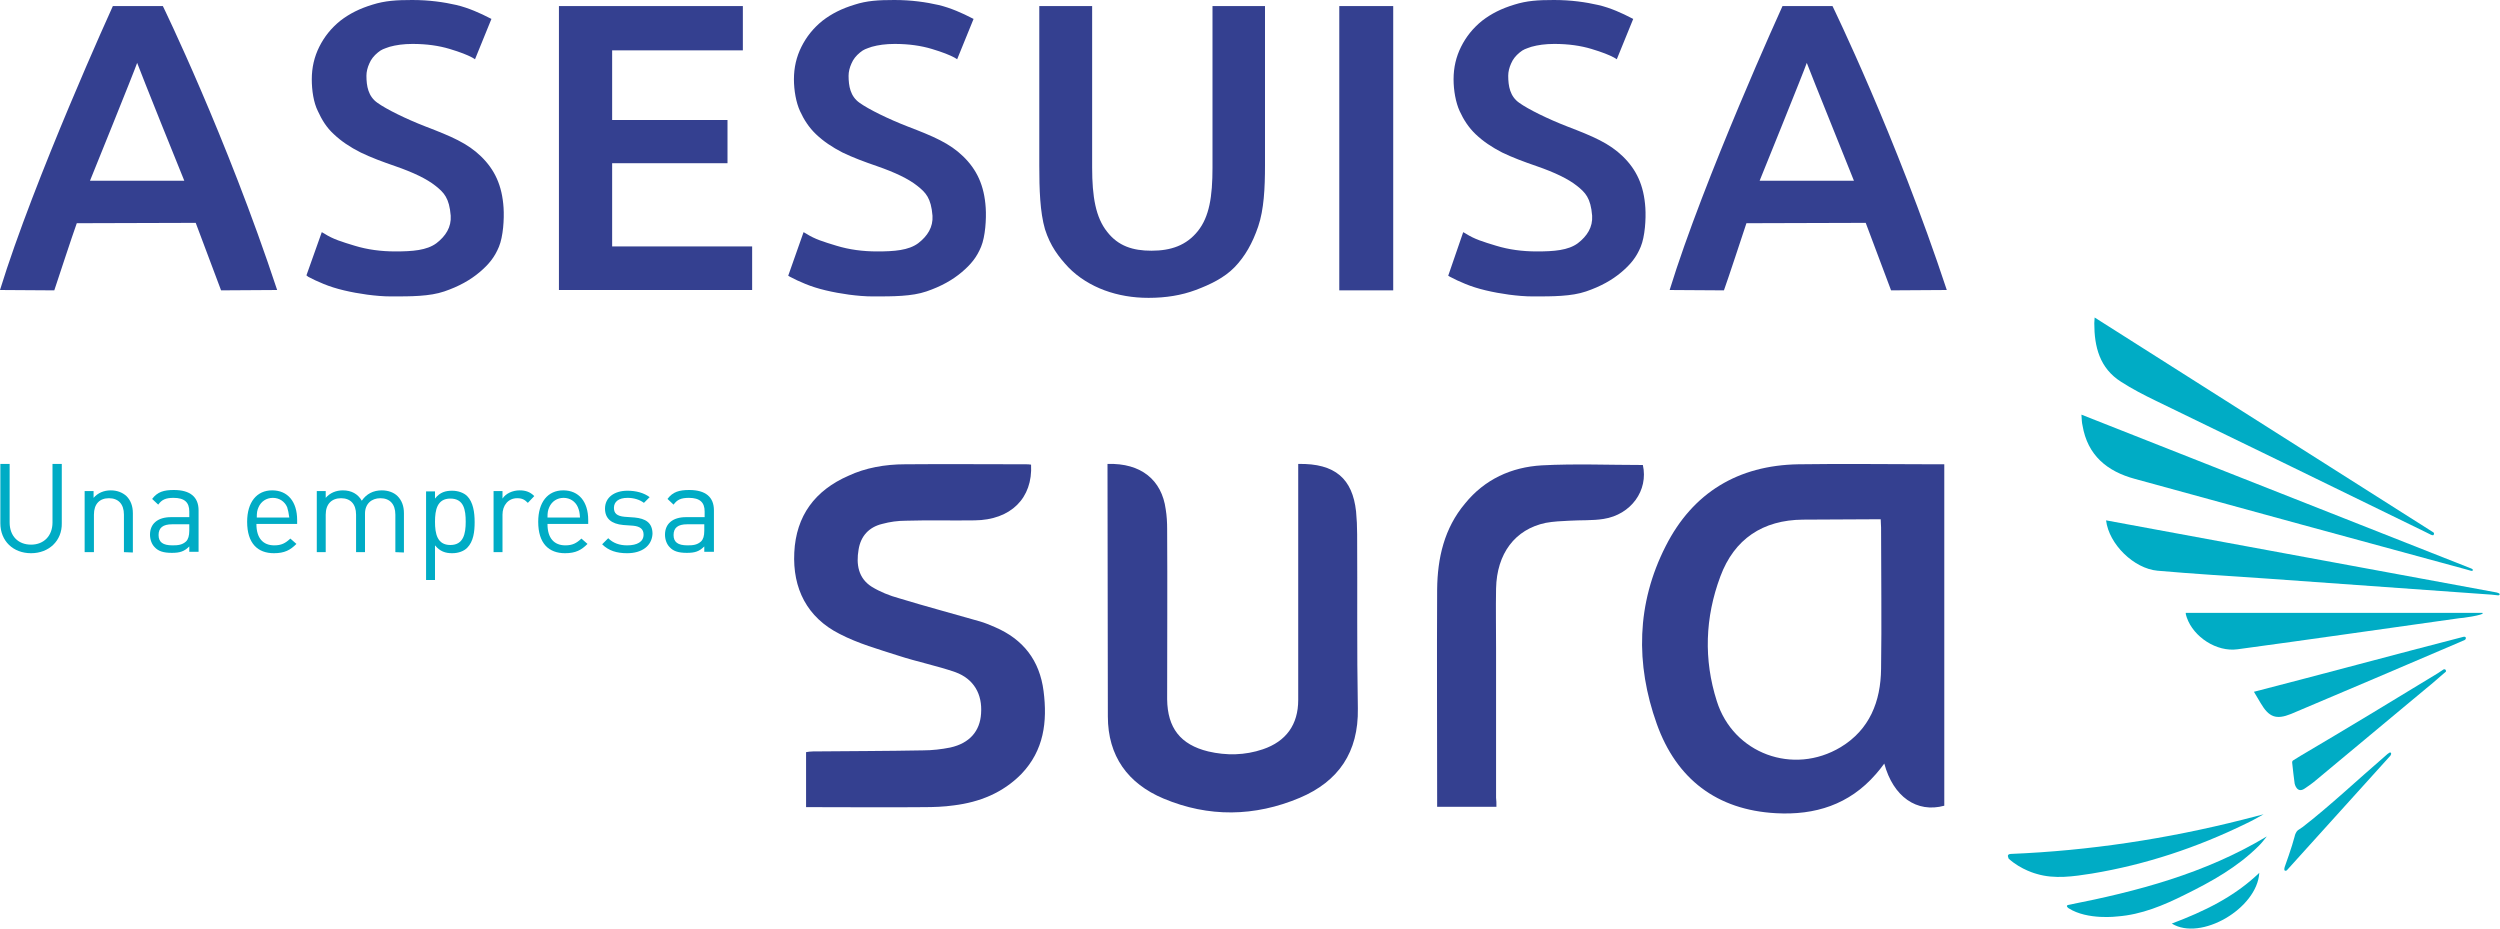 <?xml version="1.0" encoding="utf-8"?>
<!-- Generator: Adobe Illustrator 25.2.0, SVG Export Plug-In . SVG Version: 6.00 Build 0)  -->
<svg version="1.1" id="Layer_1" xmlns="http://www.w3.org/2000/svg" xmlns:xlink="http://www.w3.org/1999/xlink" x="0px" y="0px"
	 viewBox="0 0 70 26" style="enable-background:new 0 0 70 26;" xml:space="preserve">
<style type="text/css">
	.st0{fill:#00ACC5;}
	.st1{fill:#344090;}
</style>
<g>
	<g>
		<path class="st0" d="M69.2,15.92c-3.63-1.43-7.25-2.86-10.92-4.31c0.01,0.14,0.01,0.22,0.03,0.3c0.14,0.84,0.69,1.29,1.47,1.5
			c3.09,0.85,6.17,1.69,9.26,2.53l0.14,0.04c0,0,0.06,0.02,0.06-0.02C69.24,15.97,69.25,15.94,69.2,15.92z"/>
		<path class="st0" d="M68.14,14.91c-3.14-1.99-6.34-4.02-9.49-6.02l-0.01,0.16c0,0.66,0.15,1.26,0.75,1.64
			c0.31,0.2,0.64,0.37,0.97,0.53c2.51,1.22,5.03,2.44,7.54,3.67l0.16,0.08c0,0,0.06,0.03,0.08,0.01
			C68.14,14.97,68.17,14.94,68.14,14.91z"/>
		<path class="st0" d="M69.91,16.59c-3.62-0.67-7.3-1.35-10.94-2.02c0.08,0.67,0.78,1.35,1.44,1.41c1.02,0.09,2.04,0.15,3.06,0.22
			c2.1,0.15,4.19,0.3,6.29,0.45l0.19,0.02c0,0,0.04,0,0.04-0.03C70,16.64,69.99,16.61,69.91,16.59z"/>
		<path class="st0" d="M69.51,17.16c-2.74,0-5.57,0-8.31,0c0,0.05,0.02,0.09,0.03,0.13c0.19,0.55,0.84,0.97,1.42,0.89
			c2.07-0.28,4.14-0.58,6.21-0.87C68.86,17.32,69.6,17.22,69.51,17.16z"/>
		<path class="st0" d="M56.3,23.91c2.2-0.09,4.37-0.42,6.5-0.96c0.19-0.05,0.39-0.1,0.58-0.15c-0.16,0.09-0.32,0.18-0.49,0.26
			c-1.37,0.67-2.81,1.15-4.32,1.4c-0.51,0.08-1.04,0.16-1.54,0.01c0,0-0.44-0.11-0.79-0.43C56.25,24.03,56.16,23.92,56.3,23.91z"/>
		<path class="st0" d="M68.85,17.99c-1.57,0.67-3.13,1.34-4.7,2c-0.42,0.17-0.62,0.09-0.85-0.3c-0.05-0.09-0.11-0.18-0.19-0.32
			c1.98-0.51,3.93-1.04,5.87-1.54c0,0,0.05-0.01,0.06,0.02c0,0,0.02,0.04-0.03,0.07L68.85,17.99z"/>
		<path class="st0" d="M57.9,25.34c1.94-0.38,3.84-0.88,5.57-1.92c-0.07,0.09-0.14,0.18-0.22,0.26c-0.6,0.6-1.32,1-2.07,1.37
			c-0.6,0.3-1.22,0.56-1.89,0.61c0,0-0.84,0.11-1.37-0.23C57.92,25.43,57.83,25.37,57.9,25.34z"/>
		<path class="st0" d="M68.48,18.81c-0.18,0.15-0.35,0.31-0.54,0.46c-1.03,0.86-2.08,1.73-3.11,2.59c0,0-0.09,0.08-0.3,0.22
			c-0.22,0.15-0.28-0.14-0.28-0.14s-0.07-0.54-0.07-0.59s0.03-0.06,0.03-0.06l0.21-0.13c1.29-0.76,2.56-1.53,3.84-2.31l0.15-0.1
			c0,0,0.04-0.03,0.07,0.01C68.48,18.77,68.5,18.8,68.48,18.81z"/>
		<path class="st0" d="M64.47,23.16c0.74-0.57,1.57-1.35,2.28-1.96c0.17-0.16,0.18-0.13,0.18-0.13c0.05,0.02,0,0.09,0,0.09
			c-0.97,1.07-1.93,2.14-2.9,3.21c0,0-0.1,0.06-0.06-0.09c0,0,0.21-0.58,0.28-0.86c0,0,0.02-0.12,0.1-0.18L64.47,23.16z"/>
		<path class="st0" d="M63.26,24.44c-0.06,1-1.64,1.92-2.45,1.42C61.71,25.52,62.55,25.12,63.26,24.44z"/>
	</g>
	<g>
		<g>
			<path class="st1" d="M9.01,6.5l0.07,0.04C9.33,6.7,9.57,6.77,9.93,6.88c0.36,0.11,0.74,0.16,1.14,0.16
				c0.48,0,0.88-0.03,1.15-0.23c0.26-0.2,0.42-0.45,0.4-0.77c-0.04-0.5-0.19-0.65-0.43-0.84c-0.24-0.19-0.61-0.37-1.13-0.55
				c-0.35-0.12-0.67-0.24-0.96-0.38C9.8,4.12,9.55,3.95,9.35,3.76C9.14,3.57,9.01,3.35,8.9,3.11C8.78,2.87,8.73,2.53,8.73,2.22
				c0-0.33,0.07-0.63,0.21-0.91s0.33-0.52,0.59-0.73c0.26-0.2,0.54-0.34,0.9-0.45C10.78,0.02,11.1,0,11.54,0
				c0.48,0,0.89,0.06,1.24,0.14c0.34,0.08,0.69,0.24,0.92,0.36l0.06,0.03L13.3,1.66c0,0-0.04-0.03-0.08-0.05
				c-0.13-0.07-0.33-0.15-0.63-0.24s-0.64-0.14-1.04-0.14c-0.25,0-0.46,0.03-0.64,0.08c-0.17,0.06-0.22,0.07-0.33,0.16
				c-0.11,0.09-0.19,0.19-0.24,0.31c-0.05,0.11-0.08,0.23-0.08,0.34c0,0.29,0.05,0.58,0.31,0.76c0.25,0.18,0.8,0.45,1.34,0.66
				c0.73,0.28,1.18,0.47,1.56,0.84c0.38,0.37,0.59,0.81,0.63,1.44c0.02,0.31-0.01,0.8-0.13,1.09s-0.28,0.49-0.54,0.71
				s-0.58,0.4-0.99,0.54S11.51,8.3,10.96,8.3c-0.23,0-0.45-0.02-0.68-0.05c-0.22-0.03-0.44-0.07-0.65-0.12s-0.4-0.11-0.57-0.18
				s-0.3-0.13-0.43-0.2L8.58,7.71L9.01,6.5z"/>
		</g>
		<g>
			<path class="st1" d="M22.5,6.5l0.07,0.04c0.25,0.16,0.49,0.23,0.85,0.34s0.74,0.16,1.14,0.16c0.48,0,0.88-0.03,1.15-0.23
				c0.26-0.2,0.42-0.45,0.4-0.77c-0.04-0.5-0.19-0.65-0.43-0.84s-0.61-0.37-1.13-0.55c-0.35-0.12-0.67-0.24-0.96-0.38
				c-0.29-0.15-0.53-0.31-0.74-0.51c-0.2-0.19-0.34-0.41-0.45-0.65s-0.17-0.58-0.17-0.89c0-0.33,0.07-0.63,0.21-0.91
				s0.33-0.52,0.59-0.73c0.26-0.2,0.54-0.34,0.9-0.45C24.27,0.02,24.59,0,25.04,0c0.48,0,0.89,0.06,1.24,0.14
				c0.34,0.08,0.69,0.24,0.92,0.36l0.06,0.03L26.8,1.66c0,0-0.04-0.03-0.08-0.05c-0.13-0.07-0.33-0.15-0.63-0.24
				s-0.64-0.14-1.04-0.14c-0.25,0-0.46,0.03-0.64,0.08c-0.17,0.06-0.22,0.07-0.33,0.16c-0.11,0.09-0.19,0.19-0.24,0.31
				c-0.05,0.11-0.08,0.23-0.08,0.34c0,0.29,0.05,0.58,0.31,0.76c0.25,0.18,0.8,0.45,1.34,0.66c0.73,0.28,1.18,0.47,1.56,0.84
				c0.38,0.37,0.59,0.81,0.63,1.44c0.02,0.31-0.01,0.8-0.13,1.09c-0.12,0.29-0.28,0.49-0.54,0.71s-0.58,0.4-0.99,0.54
				S25.01,8.3,24.45,8.3c-0.23,0-0.45-0.02-0.68-0.05c-0.22-0.03-0.44-0.07-0.65-0.12s-0.4-0.11-0.57-0.18s-0.3-0.13-0.43-0.2
				l-0.05-0.03L22.5,6.5z"/>
		</g>
		<g>
			<path class="st1" d="M40.97,6.5l0.07,0.04c0.25,0.16,0.49,0.23,0.85,0.34c0.36,0.11,0.74,0.16,1.14,0.16
				c0.48,0,0.88-0.03,1.15-0.23c0.26-0.2,0.42-0.45,0.4-0.77c-0.04-0.5-0.19-0.65-0.43-0.84s-0.61-0.37-1.13-0.55
				c-0.35-0.12-0.67-0.24-0.96-0.38c-0.29-0.15-0.53-0.31-0.74-0.51c-0.2-0.19-0.34-0.41-0.45-0.65S40.7,2.53,40.7,2.22
				c0-0.33,0.07-0.63,0.21-0.91s0.33-0.52,0.59-0.73c0.26-0.2,0.54-0.34,0.9-0.45C42.75,0.02,43.06,0,43.51,0
				c0.48,0,0.89,0.06,1.24,0.14s0.69,0.24,0.92,0.36l0.06,0.03l-0.46,1.13c0,0-0.04-0.03-0.08-0.05c-0.13-0.07-0.33-0.15-0.63-0.24
				s-0.64-0.14-1.04-0.14c-0.25,0-0.46,0.03-0.64,0.08c-0.17,0.06-0.22,0.07-0.33,0.16c-0.11,0.09-0.19,0.19-0.24,0.31
				c-0.05,0.11-0.08,0.23-0.08,0.34c0,0.29,0.05,0.58,0.31,0.76c0.25,0.18,0.8,0.45,1.34,0.66c0.73,0.28,1.18,0.47,1.56,0.84
				s0.59,0.81,0.63,1.44c0.02,0.31-0.01,0.8-0.13,1.09C45.82,7.2,45.66,7.4,45.4,7.62c-0.26,0.22-0.58,0.4-0.99,0.54
				S43.48,8.3,42.93,8.3c-0.23,0-0.45-0.02-0.68-0.05c-0.22-0.03-0.44-0.07-0.65-0.12c-0.21-0.05-0.4-0.11-0.57-0.18
				s-0.3-0.13-0.43-0.2l-0.05-0.03L40.97,6.5z"/>
		</g>
		<g>
			<path class="st1" d="M35.42,0.17v4.46c0,0.64-0.03,1.24-0.19,1.71c-0.16,0.47-0.37,0.84-0.66,1.14c-0.29,0.3-0.69,0.49-1.09,0.64
				s-0.84,0.22-1.32,0.22c-0.44,0-0.85-0.07-1.23-0.21c-0.38-0.14-0.74-0.36-1.02-0.65c-0.27-0.29-0.5-0.59-0.65-1.06
				C29.12,5.94,29.1,5.3,29.1,4.63V0.17h1.48v4.52c0,0.82,0.1,1.4,0.42,1.8c0.31,0.4,0.72,0.53,1.24,0.53c0.55,0,0.98-0.15,1.3-0.55
				s0.41-0.96,0.41-1.78V0.17H35.42z"/>
		</g>
		<g>
			<path class="st1" d="M7.76,8.12L6.19,8.13L5.48,6.24L2.15,6.25c-0.14,0.39-0.5,1.49-0.63,1.88L0,8.12C0.96,5,3.16,0.17,3.16,0.17
				h1.4C4.56,0.17,6.34,3.82,7.76,8.12z M3.84,1.76c-0.06,0.19-1.32,3.3-1.32,3.3h2.64C5.15,5.05,3.91,1.96,3.84,1.76z"/>
		</g>
		<g>
			<path class="st1" d="M54.51,8.12l-1.56,0.01l-0.71-1.89L48.9,6.25c-0.13,0.39-0.49,1.49-0.63,1.88l-1.52-0.01
				c0.96-3.12,3.16-7.95,3.16-7.95h1.4C51.31,0.17,53.09,3.82,54.51,8.12z M50.59,1.76c-0.06,0.19-1.32,3.3-1.32,3.3h2.64
				C51.91,5.05,50.66,1.96,50.59,1.76z"/>
		</g>
		<rect x="37.5" y="0.17" class="st1" width="1.51" height="7.96"/>
		<polygon class="st1" points="17.14,6.9 17.14,4.57 20.37,4.57 20.37,3.36 17.14,3.36 17.14,1.41 20.8,1.41 20.8,0.17 17.14,0.17 
			15.77,0.17 15.65,0.17 15.65,8.12 15.77,8.12 17.14,8.12 21.06,8.12 21.06,6.9 		"/>
	</g>
	<g>
		<path class="st1" d="M54.44,13c0,3.21,0,6.39,0,9.56c-0.77,0.21-1.43-0.25-1.68-1.18c-0.08,0.11-0.16,0.21-0.24,0.3
			c-0.74,0.85-1.7,1.15-2.79,1.09c-1.66-0.09-2.79-0.96-3.34-2.5c-0.6-1.68-0.57-3.37,0.25-4.98c0.76-1.5,2.03-2.26,3.71-2.29
			c1.29-0.02,2.57,0,3.86,0C54.28,13,54.35,13,54.44,13z M52.66,14.54c-0.09,0-0.17,0-0.24,0c-0.65,0-1.29,0.01-1.94,0.01
			c-1.12,0.01-1.92,0.54-2.31,1.59c-0.43,1.15-0.47,2.33-0.1,3.49c0.46,1.47,2.14,2.09,3.47,1.29c0.81-0.49,1.12-1.28,1.13-2.19
			c0.02-1.32,0-2.64,0-3.96C52.67,14.7,52.66,14.63,52.66,14.54z"/>
		<path class="st1" d="M31.02,20.06c0,1.11,0.56,1.88,1.56,2.3c1.26,0.53,2.55,0.51,3.81-0.02c1.09-0.46,1.65-1.28,1.63-2.5
			c-0.03-1.63-0.01-3.25-0.02-4.88c0-0.21-0.01-0.43-0.03-0.64c-0.1-0.91-0.58-1.35-1.62-1.33c0,0.08,0,0.19,0,0.28
			c0,2.11,0,4.22,0,6.33c0,0.69-0.34,1.16-0.99,1.38c-0.5,0.17-1.02,0.18-1.53,0.06c-0.78-0.19-1.14-0.66-1.15-1.46
			c0-1.59,0.01-3.18,0-4.77c0-0.18-0.01-0.37-0.04-0.55c-0.11-0.82-0.69-1.3-1.63-1.27L31.02,20.06z"/>
		<path class="st1" d="M28.87,13.01c0.05,0.94-0.57,1.55-1.58,1.56c-0.64,0.01-1.28-0.01-1.92,0.01c-0.23,0-0.45,0.03-0.67,0.09
			c-0.37,0.09-0.6,0.34-0.66,0.72c-0.07,0.41-0.01,0.8,0.37,1.04c0.23,0.14,0.5,0.25,0.76,0.32c0.75,0.23,1.51,0.43,2.27,0.65
			c0.14,0.04,0.28,0.1,0.42,0.16c0.79,0.34,1.25,0.93,1.36,1.79c0.11,0.86,0.01,1.66-0.62,2.32c-0.52,0.53-1.17,0.79-1.89,0.88
			c-0.28,0.04-0.57,0.05-0.85,0.05c-1.02,0.01-2.03,0-3.05,0c-0.08,0-0.15,0-0.24,0c0-0.52,0-1.02,0-1.54
			c0.06-0.01,0.12-0.02,0.19-0.02c1.03-0.01,2.06-0.01,3.09-0.03c0.25,0,0.51-0.03,0.76-0.08c0.54-0.12,0.83-0.46,0.86-0.95
			c0.04-0.54-0.2-0.97-0.72-1.16c-0.52-0.18-1.07-0.29-1.59-0.46c-0.56-0.18-1.13-0.34-1.65-0.61c-0.91-0.46-1.32-1.27-1.27-2.28
			c0.05-1.03,0.58-1.74,1.52-2.15C24.23,13.1,24.78,13,25.34,13c1.13-0.01,2.26,0,3.39,0C28.77,13,28.81,13,28.87,13.01z"/>
		<path class="st1" d="M41.9,22.59c-0.56,0-1.09,0-1.66,0c0-0.08,0-0.15,0-0.23c0-1.95-0.01-3.91,0-5.86
			c0.01-0.88,0.2-1.71,0.78-2.4c0.55-0.68,1.3-1.02,2.15-1.07c0.94-0.05,1.89-0.01,2.83-0.01c0.16,0.71-0.33,1.39-1.1,1.51
			c-0.31,0.05-0.64,0.03-0.96,0.05c-0.22,0.01-0.44,0.02-0.66,0.06c-0.86,0.18-1.37,0.86-1.39,1.84c-0.01,0.56,0,1.12,0,1.68
			c0,1.39,0,2.78,0,4.18C41.9,22.41,41.9,22.49,41.9,22.59z"/>
	</g>
	<g>
		<path class="st0" d="M0.87,15.49c-0.5,0-0.86-0.34-0.86-0.84v-1.66h0.26v1.64c0,0.38,0.24,0.62,0.6,0.62s0.6-0.25,0.6-0.62v-1.64
			h0.26v1.66C1.74,15.14,1.37,15.49,0.87,15.49z"/>
		<path class="st0" d="M3.47,15.46v-1.05c0-0.3-0.16-0.46-0.42-0.46s-0.42,0.16-0.42,0.46v1.05H2.37v-1.71h0.25v0.19
			c0.12-0.14,0.29-0.21,0.48-0.21c0.18,0,0.33,0.06,0.44,0.16c0.12,0.12,0.18,0.28,0.18,0.48v1.1L3.47,15.46L3.47,15.46z"/>
		<path class="st0" d="M5.3,15.46V15.3c-0.14,0.14-0.26,0.18-0.49,0.18c-0.24,0-0.38-0.05-0.48-0.16c-0.08-0.08-0.13-0.21-0.13-0.35
			c0-0.3,0.21-0.49,0.59-0.49H5.3v-0.16c0-0.25-0.13-0.38-0.44-0.38c-0.22,0-0.33,0.05-0.43,0.19l-0.17-0.16
			c0.15-0.2,0.33-0.25,0.61-0.25c0.46,0,0.69,0.2,0.69,0.57v1.16H5.3V15.46z M5.3,14.68H4.82c-0.26,0-0.38,0.1-0.38,0.3
			s0.12,0.29,0.39,0.29c0.15,0,0.27-0.01,0.38-0.11C5.27,15.1,5.3,15,5.3,14.86V14.68z"/>
		<path class="st0" d="M7.18,14.68c0,0.38,0.18,0.59,0.5,0.59c0.2,0,0.31-0.06,0.45-0.19l0.17,0.15c-0.17,0.17-0.33,0.26-0.63,0.26
			c-0.45,0-0.75-0.27-0.75-0.88c0-0.55,0.27-0.88,0.7-0.88c0.44,0,0.7,0.32,0.7,0.83v0.11H7.18V14.68z M8.04,14.2
			c-0.07-0.16-0.22-0.26-0.4-0.26c-0.18,0-0.33,0.1-0.4,0.26c-0.04,0.09-0.05,0.15-0.05,0.29H8.1C8.08,14.35,8.07,14.3,8.04,14.2z"
			/>
		<path class="st0" d="M11.07,15.46v-1.05c0-0.3-0.16-0.46-0.42-0.46c-0.25,0-0.43,0.16-0.43,0.43v1.08H9.97v-1.05
			c0-0.3-0.16-0.46-0.42-0.46s-0.43,0.16-0.43,0.46v1.05H8.87v-1.71h0.25v0.19c0.12-0.14,0.29-0.21,0.48-0.21
			c0.24,0,0.42,0.1,0.53,0.29c0.13-0.19,0.32-0.29,0.56-0.29c0.18,0,0.34,0.06,0.44,0.16c0.12,0.12,0.18,0.28,0.18,0.48v1.1
			L11.07,15.46L11.07,15.46z"/>
		<path class="st0" d="M13.08,15.34c-0.09,0.09-0.24,0.15-0.42,0.15c-0.19,0-0.34-0.05-0.48-0.22v0.97h-0.25v-2.48h0.25v0.2
			c0.14-0.18,0.3-0.22,0.48-0.22c0.17,0,0.33,0.06,0.42,0.15c0.17,0.17,0.21,0.46,0.21,0.73C13.29,14.88,13.26,15.16,13.08,15.34z
			 M12.61,13.96c-0.37,0-0.43,0.32-0.43,0.65s0.06,0.65,0.43,0.65s0.43-0.32,0.43-0.65S12.99,13.96,12.61,13.96z"/>
		<path class="st0" d="M14.78,14.08c-0.09-0.09-0.16-0.13-0.3-0.13c-0.25,0-0.41,0.2-0.41,0.46v1.05h-0.25v-1.71h0.25v0.21
			c0.09-0.14,0.28-0.23,0.48-0.23c0.16,0,0.29,0.04,0.41,0.16L14.78,14.08z"/>
		<path class="st0" d="M15.33,14.68c0,0.38,0.18,0.59,0.5,0.59c0.2,0,0.31-0.06,0.45-0.19l0.17,0.15c-0.17,0.17-0.33,0.26-0.63,0.26
			c-0.45,0-0.75-0.27-0.75-0.88c0-0.55,0.27-0.88,0.7-0.88c0.44,0,0.7,0.32,0.7,0.83v0.11h-1.14V14.68z M16.18,14.2
			c-0.07-0.16-0.22-0.26-0.4-0.26c-0.18,0-0.33,0.1-0.4,0.26c-0.04,0.09-0.05,0.15-0.05,0.29h0.91
			C16.23,14.35,16.22,14.3,16.18,14.2z"/>
		<path class="st0" d="M17.56,15.49c-0.29,0-0.52-0.07-0.7-0.25l0.17-0.17c0.14,0.14,0.32,0.2,0.53,0.2c0.28,0,0.46-0.1,0.46-0.3
			c0-0.15-0.09-0.23-0.29-0.25l-0.28-0.02c-0.33-0.03-0.51-0.18-0.51-0.46c0-0.31,0.26-0.5,0.63-0.5c0.24,0,0.46,0.06,0.62,0.18
			l-0.16,0.16c-0.12-0.09-0.28-0.14-0.46-0.14c-0.25,0-0.38,0.11-0.38,0.28c0,0.15,0.08,0.23,0.3,0.25l0.28,0.02
			c0.3,0.03,0.5,0.14,0.5,0.46C18.25,15.29,17.97,15.49,17.56,15.49z"/>
		<path class="st0" d="M19.72,15.46V15.3c-0.14,0.14-0.26,0.18-0.49,0.18c-0.24,0-0.38-0.05-0.48-0.16
			c-0.08-0.08-0.13-0.21-0.13-0.35c0-0.3,0.21-0.49,0.59-0.49h0.52v-0.16c0-0.25-0.13-0.38-0.44-0.38c-0.22,0-0.33,0.05-0.43,0.19
			l-0.17-0.16c0.15-0.2,0.33-0.25,0.61-0.25c0.46,0,0.69,0.2,0.69,0.57v1.16h-0.27V15.46z M19.72,14.68h-0.48
			c-0.26,0-0.38,0.1-0.38,0.3s0.12,0.29,0.39,0.29c0.15,0,0.27-0.01,0.38-0.11c0.06-0.06,0.09-0.15,0.09-0.3V14.68z"/>
	</g>
</g>
</svg>
